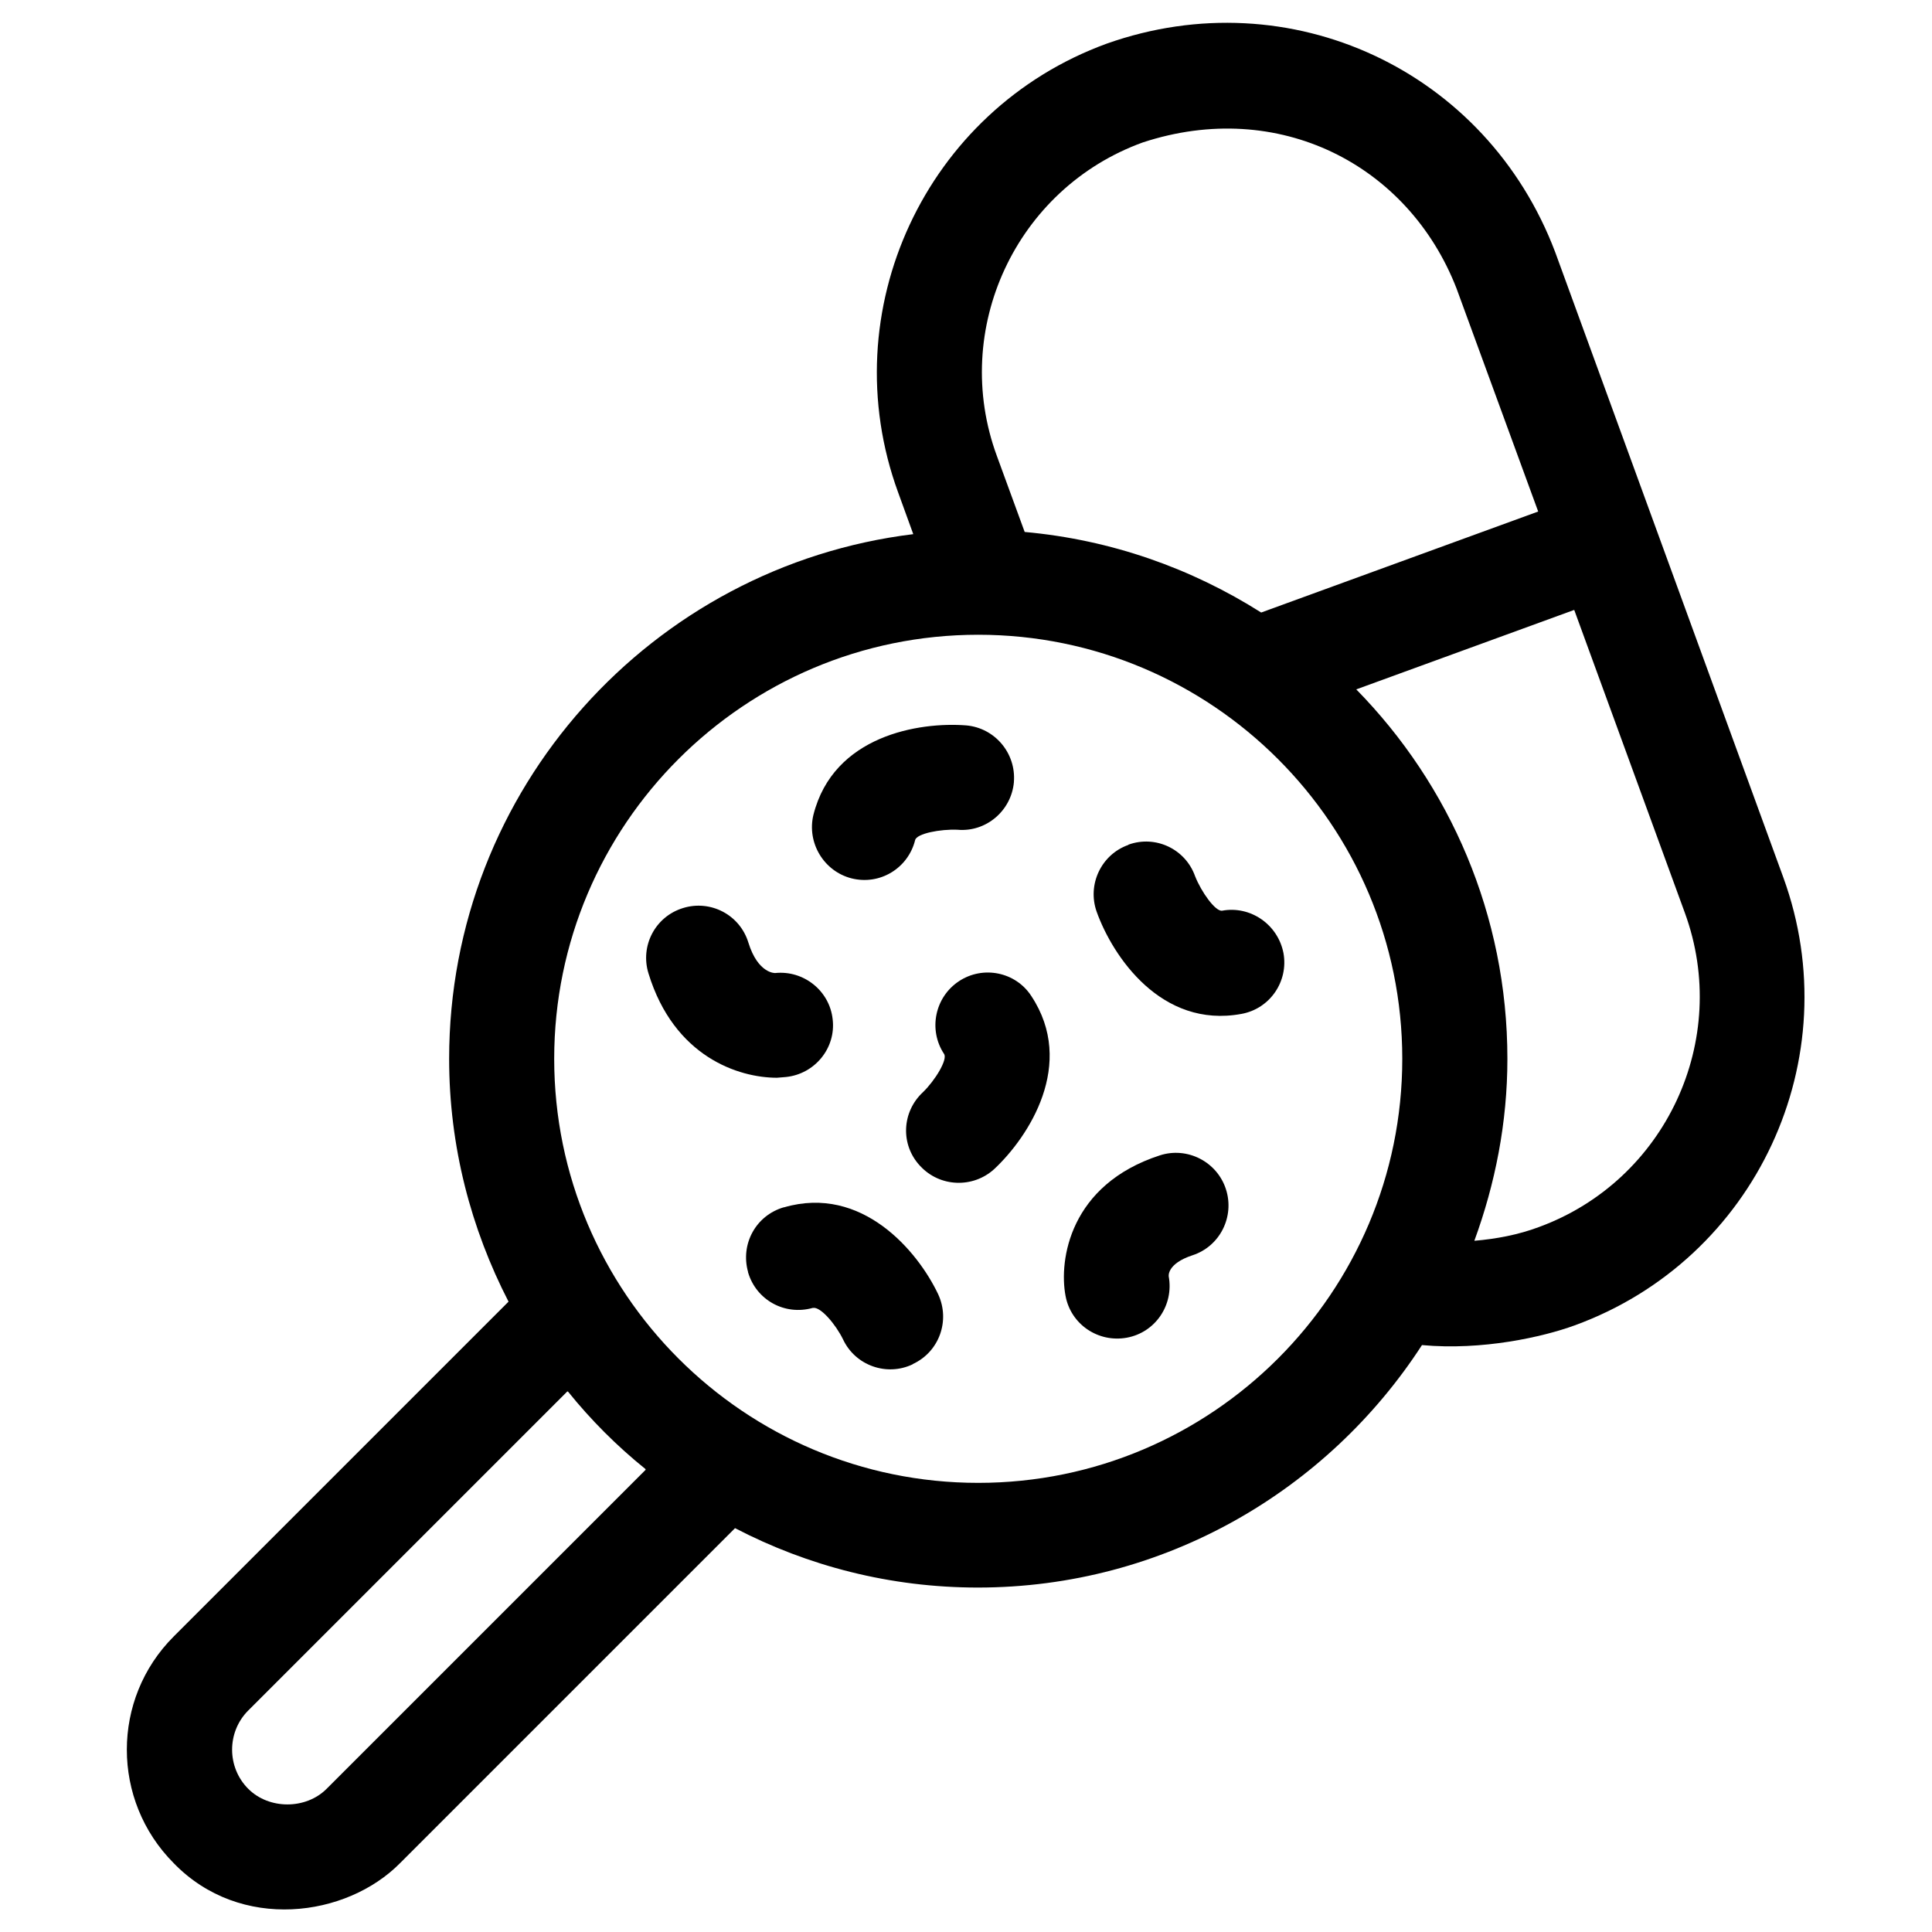 <?xml version="1.0" encoding="UTF-8"?>
<!-- Uploaded to: SVG Repo, www.svgrepo.com, Generator: SVG Repo Mixer Tools -->
<svg fill="#000000" width="800px" height="800px" version="1.1" viewBox="144 144 512 512" xmlns="http://www.w3.org/2000/svg">
 <g>
  <path d="m616.58 376.48-60.418-165.61c-18.203-48.219-70.258-72.523-118.87-55.305-48.02 17.516-72.816 70.848-55.301 118.87l4.035 11.121c-69.176 8.461-123 67.504-123 139.04 0 23.223 5.805 45.066 15.742 64.355l-88.758 88.758c-16.531 16.531-16.531 43.395 0 60.023 17.711 18.301 45.855 14.367 60.023 0l88.758-88.758c19.285 10.035 41.133 15.742 64.355 15.742 49.297 0 92.691-25.684 117.69-64.254 16.039 1.477 32.078-2.164 40.441-5.215 48.117-17.516 72.816-70.75 55.301-118.77zm-169.74-194.73c35.918-11.809 70.355 5.805 83.148 38.672l21.648 59.137-73.406 26.766c-18.5-11.711-39.754-19.285-62.68-21.352l-7.379-20.172c-12.301-33.457 5.016-70.848 38.668-83.051zm-131.76 351.78-84.527 84.527c-5.512 5.512-15.254 5.512-20.762 0-5.707-5.707-5.707-15.055 0-20.762l84.527-84.527h0.195c6.102 7.578 12.988 14.465 20.566 20.566v0.195zm88.168 3.445c-61.992 0-112.38-50.383-112.38-112.38 0-61.992 50.383-112.38 112.38-112.38 61.992 0.004 112.37 50.383 112.37 112.38 0 61.992-50.379 112.38-112.37 112.38zm148.59-67.797c-5.512 2.066-11.316 3.148-17.121 3.641 5.512-15.055 8.758-31.293 8.758-48.215 0-38.082-15.254-72.621-40.051-97.91l57.762-21.059 29.324 80.293c12.297 33.656-5.121 70.949-38.672 83.25z"/>
  <path d="m392.62 486.98c-5.41-11.414-20.172-29.027-40.836-23.027h-0.098c-7.379 2.164-11.512 9.742-9.445 17.121v0.098c2.164 7.379 9.742 11.512 17.121 9.445h0.098c1.969-0.395 6.004 4.328 7.969 8.363 3.246 6.887 11.512 9.84 18.402 6.594l0.098-0.098c6.988-3.242 9.941-11.508 6.691-18.496z"/>
  <path d="m352.27 429.42c7.676-0.789 13.285-7.676 12.398-15.254-0.789-7.578-7.676-13.086-15.254-12.301 0 0-4.527 0.195-7.086-8.07-2.262-7.379-10.035-11.414-17.32-9.152-7.379 2.262-11.414 10.035-9.152 17.32 6.789 22.141 23.91 27.652 34.047 27.652 0.105 0 1.09-0.098 2.367-0.195z"/>
  <path d="m369.69 376.78c7.477 1.871 14.957-2.656 16.828-10.137 0.395-1.77 6.789-2.953 11.219-2.754 7.578 0.688 14.27-5.019 14.957-12.594v-0.098c0.59-7.578-5.019-14.27-12.594-14.957-12.496-0.984-35.227 2.656-40.539 23.715-1.777 7.375 2.75 14.953 10.129 16.824z"/>
  <path d="m467.89 385.34c-1.77 0.297-5.512-4.922-7.184-9.152-2.559-7.184-10.43-10.922-17.613-8.363l-0.098 0.098c-7.184 2.559-10.922 10.527-8.363 17.711 4.231 11.809 17.121 30.996 38.375 27.059 7.578-1.379 12.496-8.66 11.121-16.137-1.477-7.574-8.758-12.59-16.238-11.215z"/>
  <path d="m398.13 404.03c-6.394 4.231-8.168 12.891-3.938 19.285 0.984 1.477-2.363 6.988-5.609 10.137-5.609 5.215-6.004 13.875-0.789 19.484l0.098 0.098c5.215 5.609 13.973 5.902 19.582 0.789 9.152-8.562 21.746-27.848 9.84-45.855-4.129-6.394-12.789-8.168-19.184-3.938z"/>
  <path d="m468.88 459.14c-2.363-7.281-10.234-11.316-17.516-8.953-23.91 7.773-26.766 27.75-24.992 37.195 1.379 7.578 8.66 12.496 16.234 11.121 7.578-1.379 12.496-8.66 11.121-16.234 0 0-0.59-3.344 6.297-5.609 7.281-2.367 11.219-10.238 8.855-17.52z"/>
 </g>
</svg>